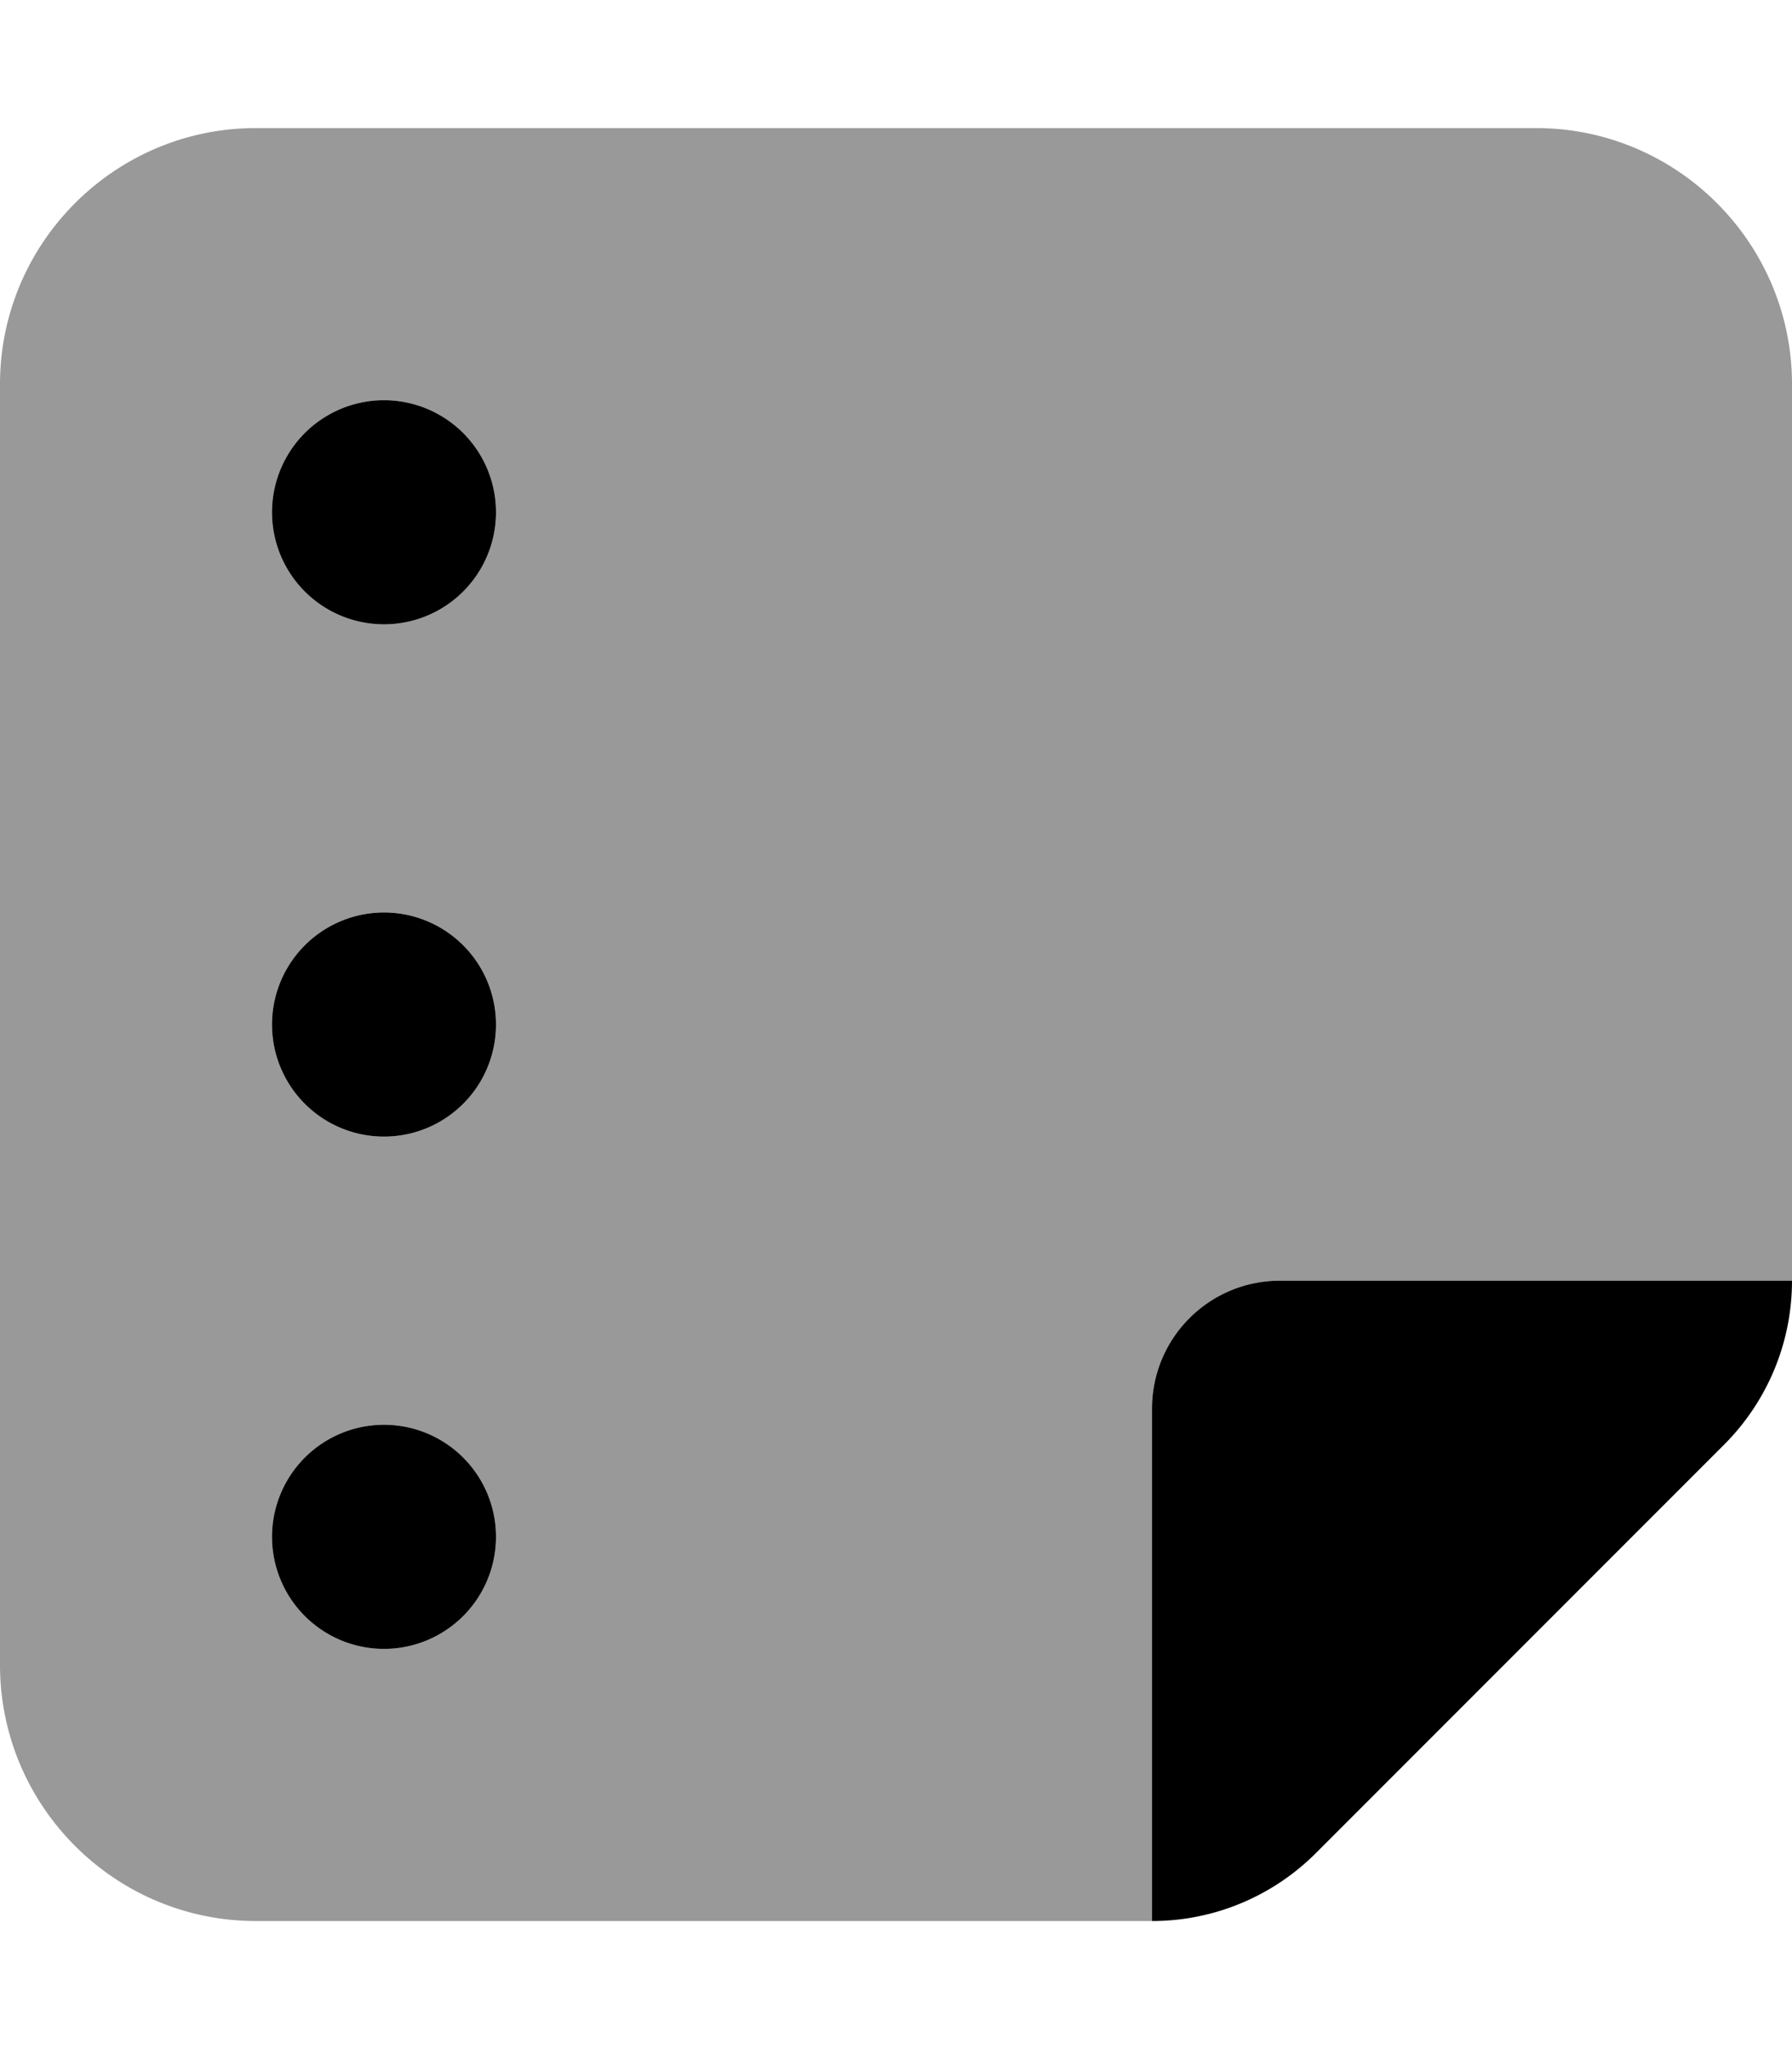 <svg xmlns="http://www.w3.org/2000/svg" viewBox="0 0 448 512"><!--! Font Awesome Pro 7.0.0 by @fontawesome - https://fontawesome.com License - https://fontawesome.com/license (Commercial License) Copyright 2025 Fonticons, Inc. --><path opacity=".4" fill="currentColor" d="M0 96L0 416c0 35.3 28.7 64 64 64l224 0 0-128c0-17.7 14.3-32 32-32l128 0 0-224c0-35.3-28.7-64-64-64L64 32C28.7 32 0 60.7 0 96zm124 32a28 28 0 1 1 -56 0 28 28 0 1 1 56 0zm0 128a28 28 0 1 1 -56 0 28 28 0 1 1 56 0zm0 128a28 28 0 1 1 -56 0 28 28 0 1 1 56 0z"/><path fill="currentColor" d="M124 128a28 28 0 1 0 -56 0 28 28 0 1 0 56 0zm0 256a28 28 0 1 0 -56 0 28 28 0 1 0 56 0zM96 228a28 28 0 1 0 0 56 28 28 0 1 0 0-56zM431 361c10.9-10.9 17-25.6 17-41l-128 0c-17.7 0-32 14.3-32 32l0 128c15.4 0 30.1-6.1 41-17L431 361z"/></svg>